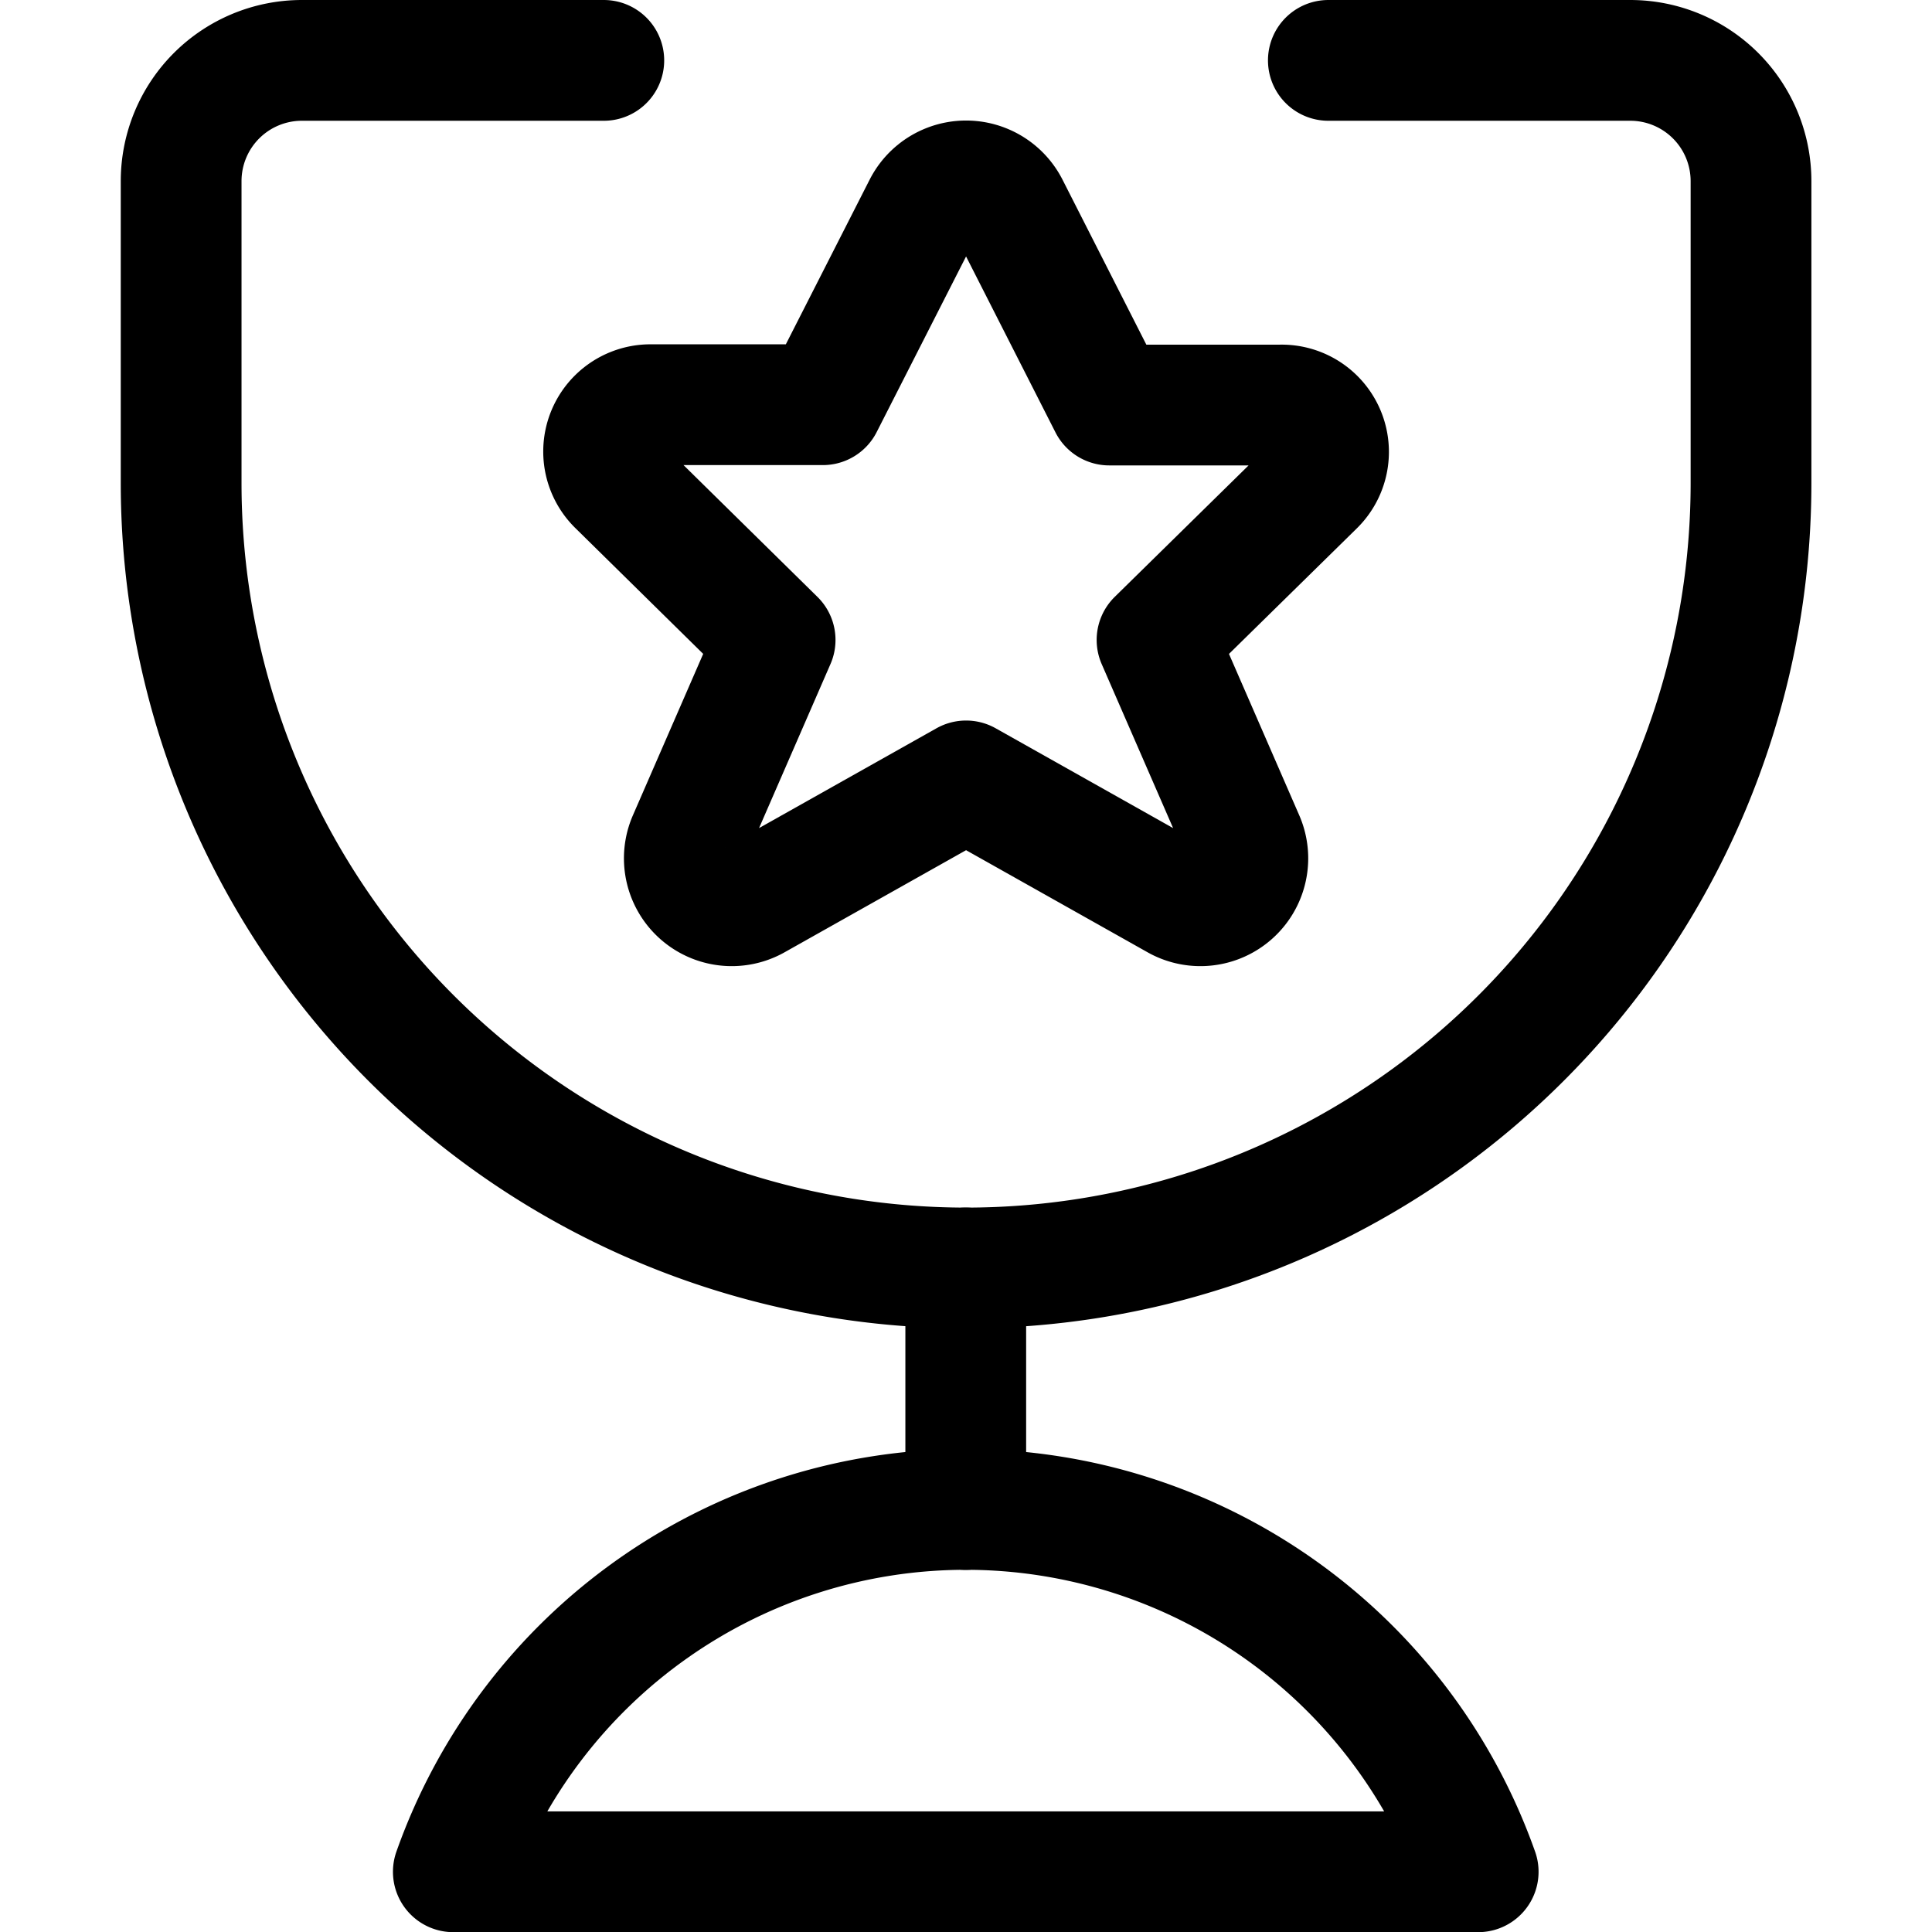 <svg viewBox="0 0 100 100" height="100" width="100" xmlns="http://www.w3.org/2000/svg">,,,<g transform="matrix(4.167,0,0,4.167,0,0)"><path d="M11.996 15.75L11.996 18.75" fill="none" stroke="#000" stroke-linecap="round" stroke-linejoin="round" stroke-width="1.5"></path><path d="M18.361,23.25a6.751,6.751,0,0,0-12.73,0Z" fill="none" stroke="#000" stroke-linecap="round" stroke-linejoin="round" stroke-width="1.5"></path><path d="M16.5.75h3.75a1.5,1.5,0,0,1,1.5,1.5V6A9.75,9.75,0,0,1,2.25,6V2.25A1.5,1.5,0,0,1,3.75.75H7.5" fill="none" stroke="#000" stroke-linecap="round" stroke-linejoin="round" stroke-width="1.5"></path><path d="M12.53,2.573l1.249,2.458h2.127a.582.582,0,0,1,.419,1L14.372,7.949l1.082,2.485a.589.589,0,0,1-.839.737L12,9.7,9.385,11.171a.589.589,0,0,1-.839-.737L9.628,7.949,7.675,6.027a.582.582,0,0,1,.419-1h2.127L11.47,2.573A.594.594,0,0,1,12.53,2.573Z" fill="none" stroke="#000" stroke-linecap="round" stroke-linejoin="round" stroke-width="1.5"></path></g></svg>